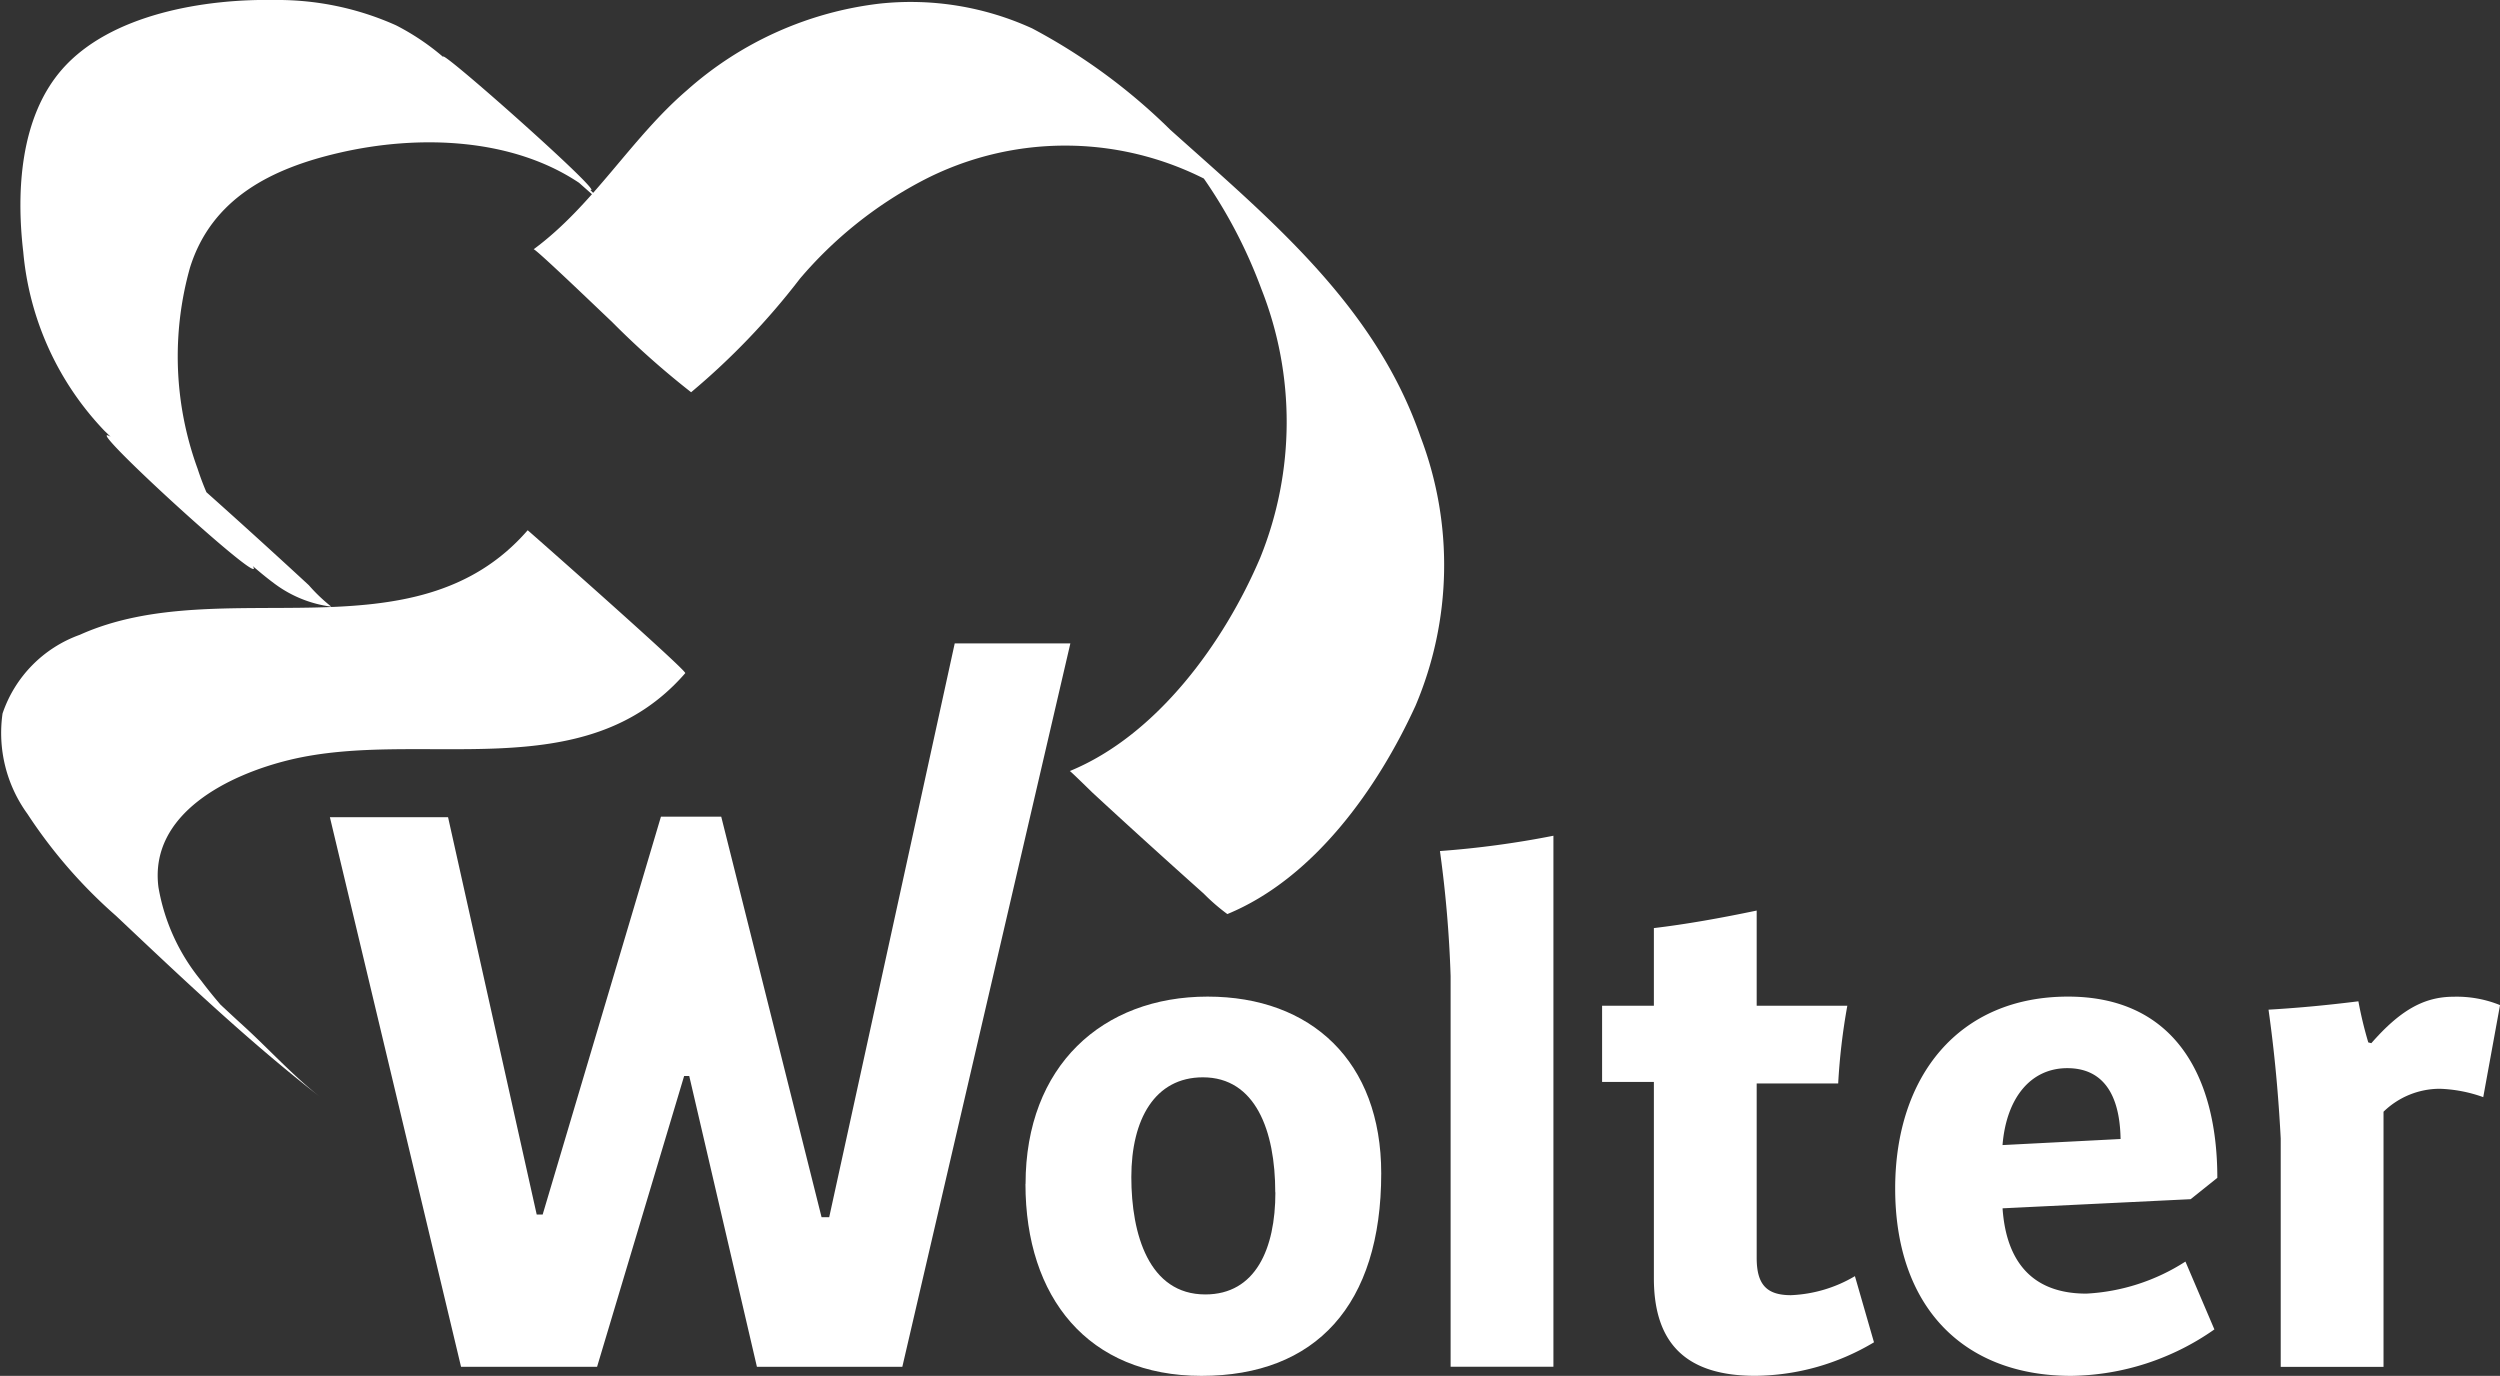 <?xml version="1.0" encoding="UTF-8"?>
<svg xmlns="http://www.w3.org/2000/svg" xmlns:xlink="http://www.w3.org/1999/xlink" id="Gruppe_7" data-name="Gruppe 7" width="98" height="53.935" viewBox="0 0 98 53.935">
  <rect x="0" y="0" width="98" height="53.935" fill="#333333" stroke="none"/>
  <defs>
    <clipPath id="clip-path">
      <rect id="Rechteck_1" data-name="Rechteck 1" width="98" height="53.935" fill="#fff"></rect>
    </clipPath>
  </defs>
  <path id="Pfad_1" data-name="Pfad 1" d="M73.727,125.266h2.363l3.933,15.7h.3l4.92-22.491h4.533l-6.587,28.357h-5.7l-2.653-11.4h-.2l-3.413,11.4H65.891L60.75,125.288h4.632l3.475,15.576h.233Z" transform="translate(-47.818 -93.253)" fill="#fff"></path>
  <g id="Gruppe_2" data-name="Gruppe 2">
    <g id="Gruppe_1" data-name="Gruppe 1" clip-path="url(#clip-path)">
      <path id="Pfad_2" data-name="Pfad 2" d="M188.856,190.867c0-4.628,3.015-7.344,7.135-7.344,4.06,0,6.807,2.538,6.807,6.926,0,5.165-2.567,7.941-7.046,7.941-4.448,0-6.9-3.075-6.9-7.523m9.792.328c0-2.418-.776-4.508-2.836-4.508-1.881,0-2.806,1.642-2.806,3.911,0,2.239.687,4.6,2.9,4.6,1.971,0,2.747-1.791,2.747-4" transform="translate(-148.654 -144.456)" fill="#fff"></path>
      <path id="Pfad_3" data-name="Pfad 3" d="M269.6,174.74h-4.03V159.424a46.425,46.425,0,0,0-.418-4.9,36.855,36.855,0,0,0,4.448-.6Z" transform="translate(-208.706 -121.163)" fill="#fff"></path>
      <path id="Pfad_4" data-name="Pfad 4" d="M305.678,184.6a9.2,9.2,0,0,1-4.657,1.314c-2.627,0-3.971-1.194-3.971-3.821v-7.7h-2.03v-2.985h2.03v-3.045c1.254-.149,2.6-.388,4.03-.687v3.732h3.553a24.563,24.563,0,0,0-.358,3.045H301.08v6.837c0,1.045.388,1.463,1.343,1.463a5.333,5.333,0,0,0,2.508-.746Z" transform="translate(-232.218 -131.982)" fill="#fff"></path>
      <path id="Pfad_5" data-name="Pfad 5" d="M360.389,193.912l1.134,2.657a9.98,9.98,0,0,1-5.613,1.821c-4.239,0-6.9-2.717-6.9-7.344,0-4.389,2.478-7.523,6.777-7.523,4.09,0,5.851,3.015,5.851,7.105l-1.045.836-7.374.358c.119,1.762.9,3.344,3.284,3.344a7.928,7.928,0,0,0,3.881-1.254m-2.538-4.807c-.03-1.791-.716-2.777-2.09-2.777-1.433,0-2.388,1.164-2.538,3.015Z" transform="translate(-274.719 -144.456)" fill="#fff"></path>
      <path id="Pfad_6" data-name="Pfad 6" d="M426.152,187.464a5.553,5.553,0,0,0-1.7-.328,3.169,3.169,0,0,0-2.209.9v10h-4.03v-8.956c-.06-1.134-.179-2.926-.478-5.045,1.015-.06,2.09-.149,3.523-.328a15.431,15.431,0,0,0,.388,1.612l.119.03c1.1-1.254,2.03-1.821,3.224-1.821a4.513,4.513,0,0,1,1.821.328Z" transform="translate(-328.809 -144.456)" fill="#fff"></path>
      <path id="Pfad_7" data-name="Pfad 7" d="M9.756,18.181a4.843,4.843,0,0,1-1.508-.459,5.171,5.171,0,0,1-.684-.416c-2.607-1.821,7.343,7.266,4.957,4.456a10.59,10.59,0,0,1-1.832-3.388,12.841,12.841,0,0,1-.3-7.877c.851-2.732,3.218-3.9,5.855-4.508,3.08-.714,6.817-.61,9.5,1.246C28.126,8.892,18.59.446,20.59,2.552c1.17,1.232,2.518,2.332,3.778,3.469.616.556,1.233,1.113,1.858,1.66-.2-.179.723.669.333.259-1.859-1.958-3.981-3.721-6.01-5.5A9.44,9.44,0,0,0,18.467.992,11.349,11.349,0,0,0,13.7,0c-2.726-.05-6.423.549-8.323,2.718-1.651,1.885-1.8,4.8-1.522,7.159a11.631,11.631,0,0,0,3.181,7.009c1.5,1.45,3.067,2.836,4.62,4.229.681.611,1.347,1.25,2.085,1.792a4.737,4.737,0,0,0,2.192.875,6.512,6.512,0,0,1-.884-.842q-1.082-1-2.175-1.991T10.68,18.979c-.079-.07-.733-.774-.924-.8" transform="translate(-2.943 0)" fill="#fff"></path>
      <path id="Pfad_8" data-name="Pfad 8" d="M20.686,97.642c-4.452,5.125-11.988,1.589-17.559,4.1A4.966,4.966,0,0,0,.1,104.826a5.4,5.4,0,0,0,.977,3.938,19.513,19.513,0,0,0,3.469,3.992c2.591,2.446,5.207,4.929,8.024,7.118-1.079-.839-2.047-1.914-3.059-2.833s-2.023-1.923-3.115-2.771c-.282-.219-.559-.444-.835-.671-2.235-1.844,6.2,5.829,3.938,3.564a18.026,18.026,0,0,1-1.621-1.874,7.848,7.848,0,0,1-1.667-3.653c-.371-2.906,2.792-4.422,5.14-4.991,5.169-1.254,11.53,1.183,15.511-3.4.081-.093-6.172-5.606-6.174-5.6" transform="translate(0 -76.857)" fill="#fff"></path>
      <path id="Pfad_9" data-name="Pfad 9" d="M125.461,36.144c3.4-1.4,5.9-4.934,7.38-8.17a14.11,14.11,0,0,0,.2-10.529c-1.782-5.155-5.867-8.512-9.812-12.045a23.133,23.133,0,0,0-5.414-3.975,11.453,11.453,0,0,0-5.964-.974,13.782,13.782,0,0,0-7.573,3.4c-2.2,1.889-3.657,4.5-6.008,6.232.062-.046,2.889,2.679,3.059,2.833a33.257,33.257,0,0,0,3.115,2.771,28.172,28.172,0,0,0,4.267-4.454,16.132,16.132,0,0,1,4.746-3.811,12.08,12.08,0,0,1,11.6.163,15.357,15.357,0,0,1,2.179,1.53L122.265,4.6q.16.156.315.315c.175.177.341.361.507.546.351.391.68.8,1,1.22a19.307,19.307,0,0,1,2.706,4.945,14.186,14.186,0,0,1-.038,10.543c-1.406,3.31-4.04,6.961-7.467,8.367.02-.008.942.9.884.842q1.082,1,2.175,1.991t2.191,1.972a7.69,7.69,0,0,0,.924.8" transform="translate(-77.352 -0.311)" fill="#fff"></path>
    </g>
  </g>
</svg>
